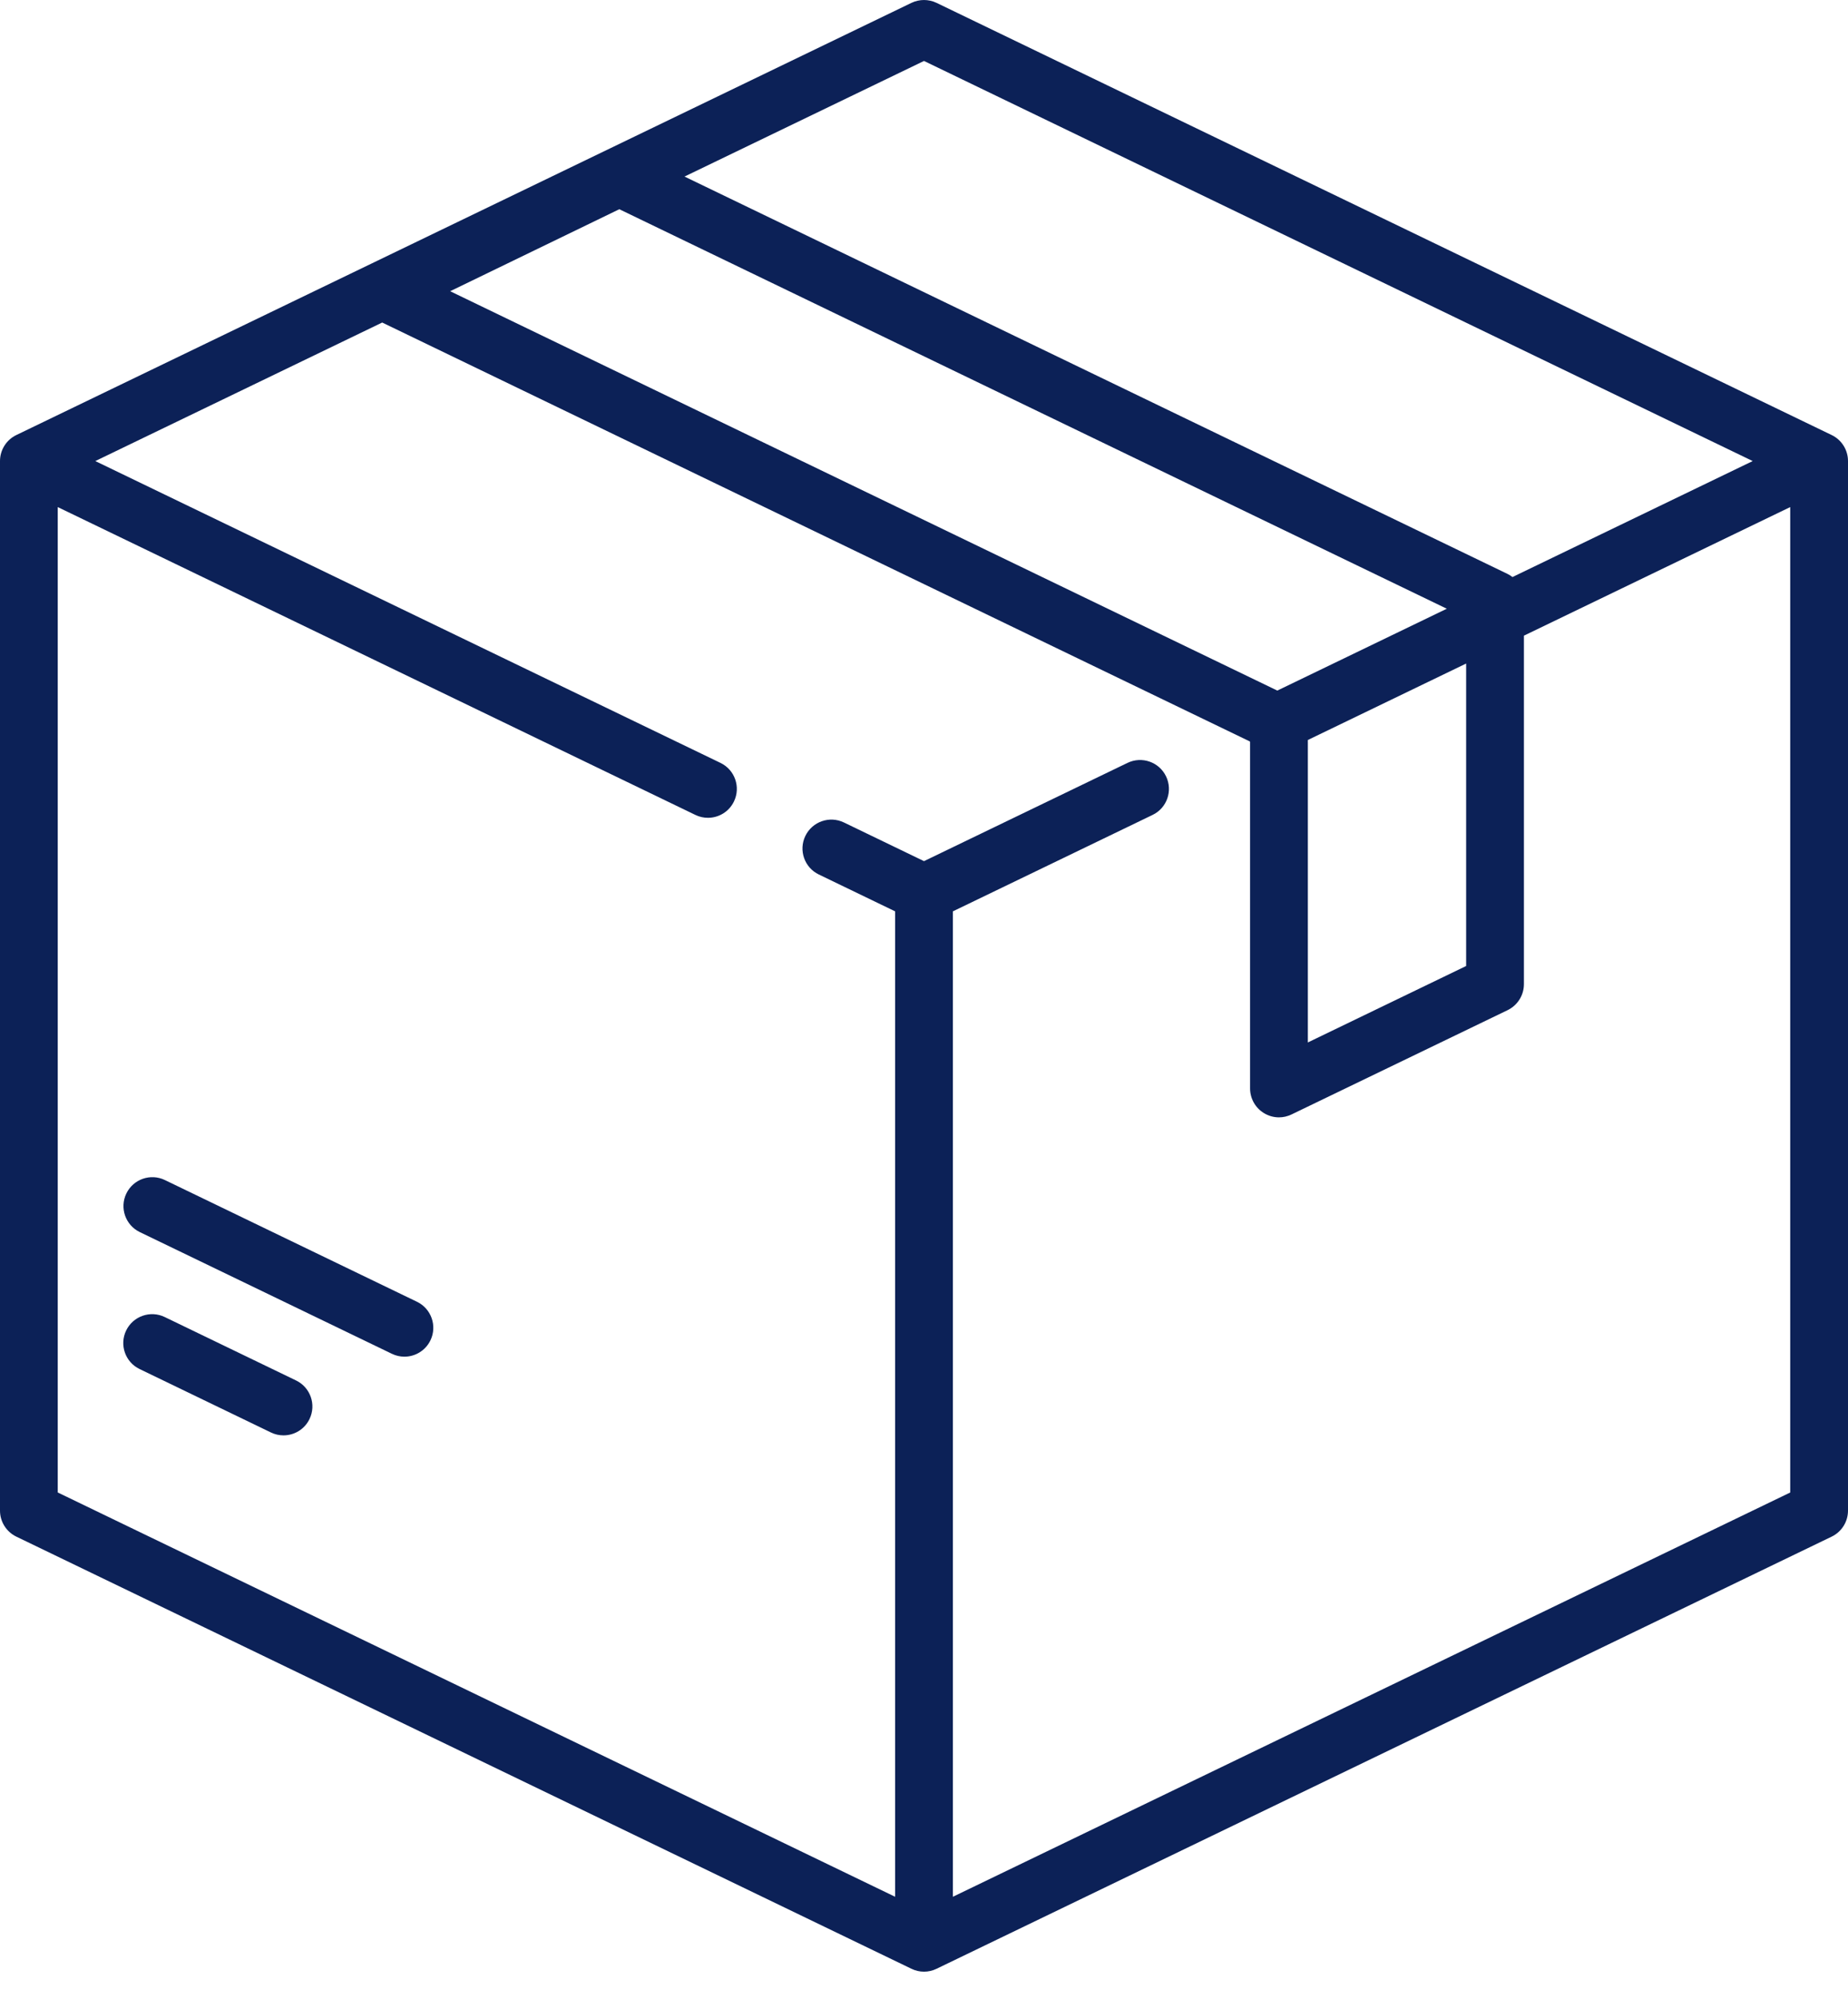 <svg width="49" height="53" viewBox="0 0 49 53" fill="none" xmlns="http://www.w3.org/2000/svg">
<path fill-rule="evenodd" clip-rule="evenodd" d="M48.567 11.534L24.833 0.076C24.622 -0.025 24.378 -0.025 24.167 0.076L0.433 11.534C0.168 11.662 0 11.93 0 12.224V40.05C0 40.344 0.168 40.612 0.433 40.74L24.167 52.197C24.272 52.248 24.386 52.274 24.5 52.274C24.614 52.274 24.728 52.248 24.833 52.197L48.567 40.74C48.832 40.612 49 40.344 49 40.05V12.224C49 11.93 48.832 11.662 48.567 11.534ZM24.5 1.616L46.473 12.224L40.103 15.299C40.063 15.268 40.021 15.239 39.974 15.217L18.15 4.681L24.5 1.616ZM16.421 5.547L38.362 16.139L33.868 18.309L11.936 7.721L16.421 5.547ZM38.875 17.592V25.611L34.678 27.638V19.619L38.875 17.592ZM47.468 39.57L25.266 50.288V24.162L30.562 21.605C30.943 21.422 31.102 20.964 30.918 20.583C30.735 20.202 30.277 20.042 29.896 20.226L24.5 22.831L22.377 21.806C21.996 21.622 21.538 21.782 21.354 22.163C21.17 22.544 21.33 23.002 21.711 23.185L23.734 24.162V50.288L1.531 39.569V13.444L18.439 21.606C18.546 21.658 18.659 21.682 18.771 21.682C19.056 21.682 19.329 21.523 19.461 21.249C19.645 20.868 19.485 20.41 19.105 20.227L2.527 12.224L10.134 8.551L33.136 19.656C33.139 19.66 33.143 19.665 33.146 19.669V28.858C33.146 29.121 33.282 29.366 33.505 29.506C33.629 29.584 33.77 29.624 33.912 29.624C34.026 29.624 34.139 29.598 34.245 29.547L39.974 26.782C40.238 26.654 40.407 26.386 40.407 26.092V16.853L47.468 13.444V39.57ZM7.851 36.6L4.368 34.918C3.987 34.734 3.529 34.894 3.345 35.275C3.161 35.656 3.321 36.114 3.702 36.297L7.185 37.979C7.292 38.031 7.405 38.055 7.517 38.055C7.802 38.055 8.075 37.896 8.207 37.622C8.391 37.241 8.231 36.784 7.851 36.6ZM4.372 31.286L11.056 34.513C11.437 34.697 11.597 35.155 11.413 35.536C11.281 35.809 11.007 35.969 10.723 35.969C10.611 35.969 10.498 35.944 10.39 35.892L3.707 32.666C3.326 32.482 3.166 32.024 3.35 31.643C3.534 31.262 3.991 31.102 4.372 31.286Z" fill="#0C2157"/>
</svg>
